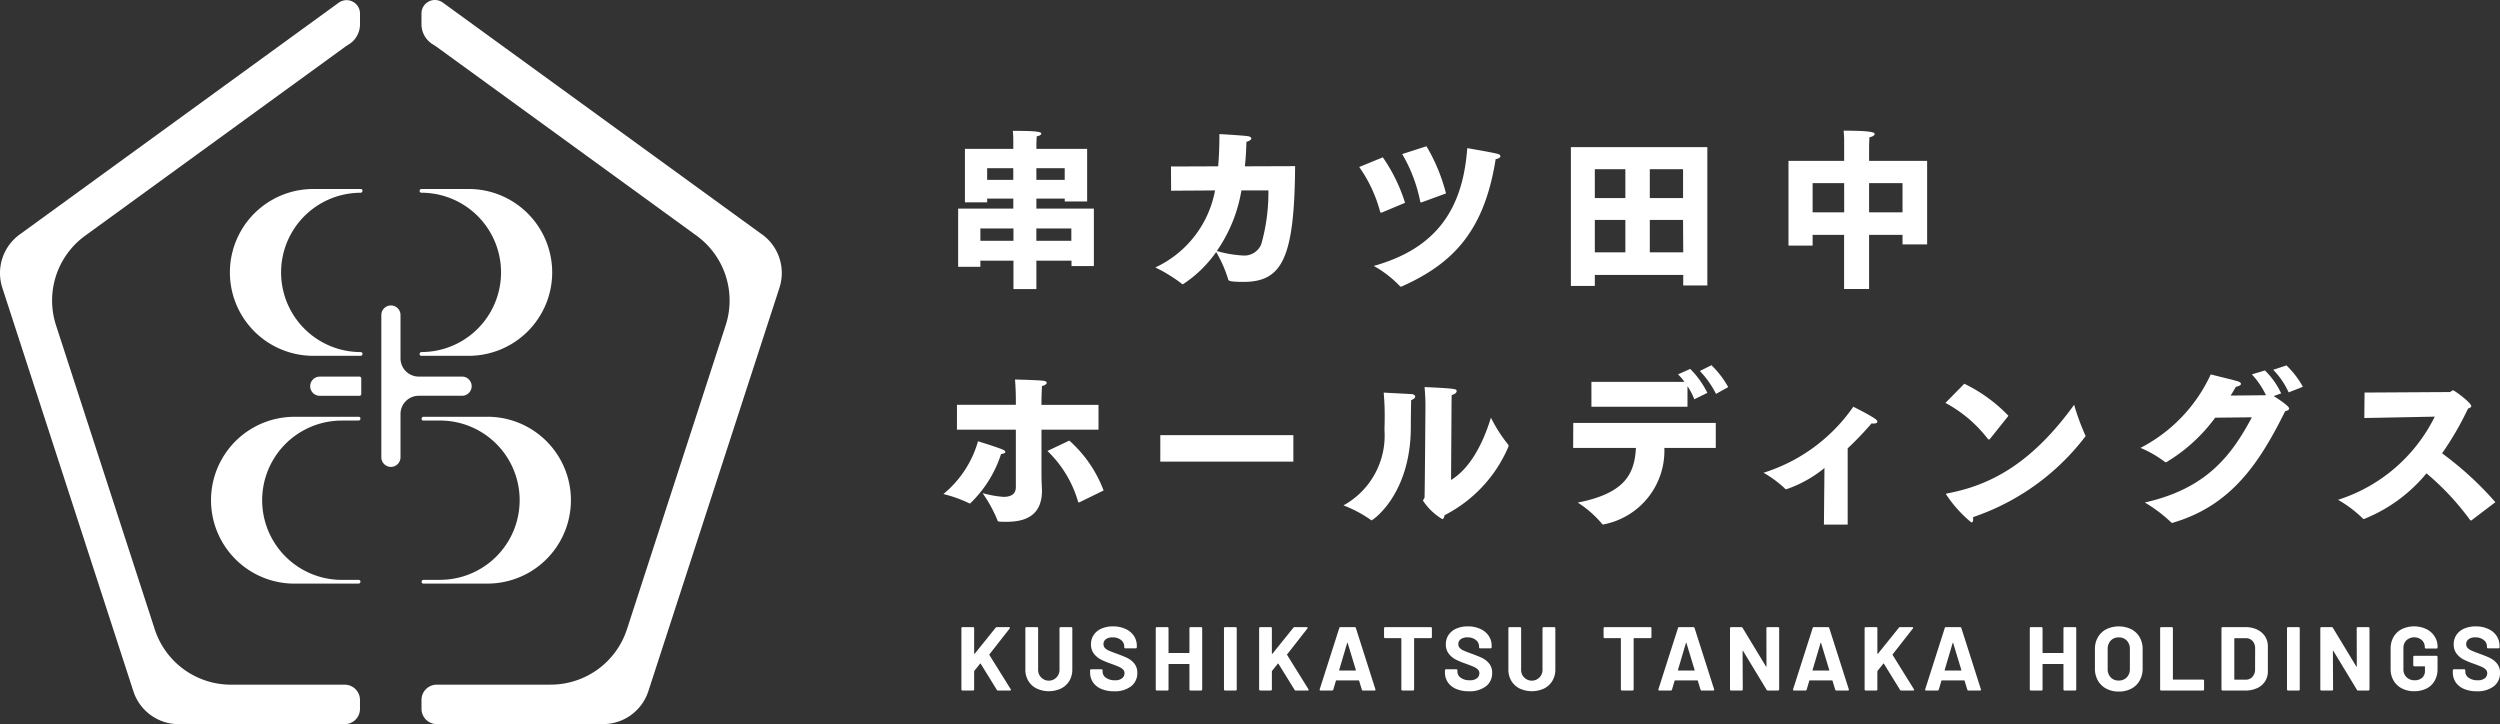 <svg xmlns="http://www.w3.org/2000/svg" width="200" height="57.933" viewBox="0 0 200 57.933">
  <rect x="0" y="0" width="200" height="57.933" fill="#333333" stroke="none"/>
  <g id="グループ_740" data-name="グループ 740" transform="translate(-4857.066 480.635)">
    <path id="パス_9865" data-name="パス 9865" d="M372.272,157.821c.075,0,.136-.089.136-.164a.136.136,0,0,0-.136-.136h-3.8a6.673,6.673,0,0,0,0,13.346h3.8c.075,0,.136-.089.136-.164a.146.146,0,0,0-.147-.136,6.372,6.372,0,0,1,.011-12.745" transform="translate(4513.659 -623.036)" fill="#fff"/>
    <path id="パス_9866" data-name="パス 9866" d="M393.645,164.193a6.68,6.68,0,0,0-6.673-6.673h-3.8c-.075,0-.136.089-.136.164a.151.151,0,0,0,.152.136,6.372,6.372,0,0,1-.016,12.745c-.075,0-.136.09-.136.165a.136.136,0,0,0,.136.136h3.8a6.68,6.68,0,0,0,6.673-6.673" transform="translate(4507.597 -623.036)" fill="#fff"/>
    <path id="パス_9867" data-name="パス 9867" d="M370.162,183.322h1.346a.162.162,0,0,0,.136-.163.137.137,0,0,0-.136-.137h-5.146a6.673,6.673,0,0,0,0,13.346h5.146a.162.162,0,0,0,.136-.163.136.136,0,0,0-.136-.136h-1.364a6.372,6.372,0,0,1,.017-12.745" transform="translate(4514.259 -630.313)" fill="#fff"/>
    <path id="パス_9868" data-name="パス 9868" d="M388.531,183.021h-5.138a.163.163,0,0,0-.137.164.136.136,0,0,0,.137.136h1.344a6.372,6.372,0,1,1-.011,12.744h-1.332a.163.163,0,0,0-.136.164.136.136,0,0,0,.136.136h5.137a6.673,6.673,0,0,0,0-13.346" transform="translate(4507.535 -630.313)" fill="#fff"/>
    <path id="パス_9869" data-name="パス 9869" d="M410.492,155.121l-25.541-18.551a1.074,1.074,0,0,0-1.705.869v.867a1.88,1.88,0,0,0,.908,1.607c.143.089.284.183.417.28l20.677,15.022a6.411,6.411,0,0,1,2.331,7.182l-7.892,24.3a6.415,6.415,0,0,1-6.116,4.439h-9.1a1.224,1.224,0,0,0-1.223,1.222v.713a1.225,1.225,0,0,0,1.223,1.223h13.294a3.811,3.811,0,0,0,3.633-2.64l10.485-32.265a3.811,3.811,0,0,0-1.389-4.272" transform="translate(4507.538 -617)" fill="#fff"/>
    <path id="パス_9870" data-name="パス 9870" d="M364.28,136.5a1.069,1.069,0,0,0-1.118.088l-25.519,18.539a3.811,3.811,0,0,0-1.389,4.271l10.48,32.265a3.81,3.81,0,0,0,3.633,2.64h13.276a1.223,1.223,0,0,0,1.222-1.222v-.713a1.224,1.224,0,0,0-1.222-1.223h-9.084a6.415,6.415,0,0,1-6.116-4.438l-7.891-24.3a6.407,6.407,0,0,1,2.329-7.182L363.559,140.2c.127-.094.262-.185.4-.271a1.886,1.886,0,0,0,.907-1.607v-.864a1.069,1.069,0,0,0-.586-.957" transform="translate(4521 -617.005)" fill="#fff"/>
    <path id="パス_9871" data-name="パス 9871" d="M371.556,180.059h3.177a.142.142,0,0,0,.142-.142v-1.25a.142.142,0,0,0-.142-.142h-3.177a.767.767,0,0,0,0,1.534" transform="translate(4511.092 -629.03)" fill="#fff"/>
    <path id="パス_9872" data-name="パス 9872" d="M385.212,176.248h-3.467a1.458,1.458,0,0,1-1.458-1.458v-3.465a.767.767,0,0,0-1.534,0v11.38a.767.767,0,1,0,1.534,0v-3.465a1.458,1.458,0,0,1,1.458-1.458h3.467a.767.767,0,0,0,0-1.534" transform="translate(4508.82 -626.756)" fill="#fff"/>
    <path id="パス_9873" data-name="パス 9873" d="M445.923,208.789a.04.04,0,0,1,.007-.05l1.617-2.066a.077.077,0,0,0,.014-.076c-.01-.022-.034-.033-.072-.033h-.957a.141.141,0,0,0-.109.05l-1.674,2.08a.031.031,0,0,1-.029.011c-.01,0-.015-.011-.015-.026v-2.029a.083.083,0,0,0-.024-.061.084.084,0,0,0-.061-.026h-.848a.084.084,0,0,0-.062.026.081.081,0,0,0-.025.061v4.9a.087.087,0,0,0,.087.087h.848a.084.084,0,0,0,.061-.026.086.086,0,0,0,.024-.061v-1.443a.105.105,0,0,1,.015-.043l.457-.573a.044.044,0,0,1,.029-.014.023.023,0,0,1,.021.014l1.29,2.088a.1.1,0,0,0,.1.059h.957c.048,0,.072-.017.072-.051a.3.3,0,0,0-.015-.051Z" transform="translate(4490.293 -637.03)" fill="#fff"/>
    <path id="パス_9874" data-name="パス 9874" d="M454.511,206.564h-.848a.084.084,0,0,0-.061.026.081.081,0,0,0-.025.061v3.312a.856.856,0,1,1-1.711,0v-3.312a.082.082,0,0,0-.026-.061.083.083,0,0,0-.061-.026h-.848a.084.084,0,0,0-.061.026.081.081,0,0,0-.025.061v3.3a1.739,1.739,0,0,0,.235.91,1.6,1.6,0,0,0,.66.612,2.322,2.322,0,0,0,1.965,0,1.6,1.6,0,0,0,.66-.612,1.739,1.739,0,0,0,.236-.91v-3.3a.082.082,0,0,0-.026-.061.083.083,0,0,0-.061-.026" transform="translate(4488.25 -637.03)" fill="#fff"/>
    <path id="パス_9875" data-name="パス 9875" d="M461.1,209.027c-.2-.1-.465-.207-.808-.334q-.464-.166-.685-.264a.983.983,0,0,1-.333-.221.434.434,0,0,1-.113-.3.469.469,0,0,1,.193-.4.858.858,0,0,1,.532-.145,1.024,1.024,0,0,1,.685.214.657.657,0,0,1,.25.518v.058a.087.087,0,0,0,.087.087h.833a.082.082,0,0,0,.061-.026.085.085,0,0,0,.025-.061v-.109a1.4,1.4,0,0,0-.243-.815,1.594,1.594,0,0,0-.673-.547,2.35,2.35,0,0,0-.982-.2,2.29,2.29,0,0,0-.921.174,1.429,1.429,0,0,0-.623.5,1.312,1.312,0,0,0-.224.761,1.193,1.193,0,0,0,.229.743,1.664,1.664,0,0,0,.565.475,6.282,6.282,0,0,0,.823.34q.434.159.634.25a1.035,1.035,0,0,1,.315.21.406.406,0,0,1,.116.294.51.51,0,0,1-.188.4.855.855,0,0,1-.572.164,1.186,1.186,0,0,1-.725-.2.591.591,0,0,1-.269-.49V210a.087.087,0,0,0-.087-.087h-.825a.085.085,0,0,0-.063.026.084.084,0,0,0-.024.061v.16a1.385,1.385,0,0,0,.235.8,1.5,1.5,0,0,0,.67.53,2.585,2.585,0,0,0,1.015.184,2.129,2.129,0,0,0,1.355-.395,1.3,1.3,0,0,0,.5-1.077,1.133,1.133,0,0,0-.236-.743,1.628,1.628,0,0,0-.53-.431" transform="translate(4486.184 -637.007)" fill="#fff"/>
    <path id="パス_9876" data-name="パス 9876" d="M469.069,206.564h-.848a.087.087,0,0,0-.086.087V208.6a.032.032,0,0,1-.036.036h-1.6a.032.032,0,0,1-.037-.036v-1.949a.086.086,0,0,0-.024-.061.085.085,0,0,0-.062-.026h-.848a.082.082,0,0,0-.062.026.081.081,0,0,0-.025.061v4.9a.084.084,0,0,0,.025.061.082.082,0,0,0,.062.025h.848a.084.084,0,0,0,.062-.025.089.089,0,0,0,.024-.061v-2a.033.033,0,0,1,.037-.037h1.6a.033.033,0,0,1,.036.037v2a.087.087,0,0,0,.025.061.084.084,0,0,0,.061.025h.848a.082.082,0,0,0,.061-.025.084.084,0,0,0,.026-.061v-4.9a.082.082,0,0,0-.026-.061.083.083,0,0,0-.061-.026" transform="translate(4484.086 -637.03)" fill="#fff"/>
    <path id="パス_9877" data-name="パス 9877" d="M474.011,206.564h-.848a.085.085,0,0,0-.062.026.083.083,0,0,0-.024.061v4.9a.086.086,0,0,0,.024.061.084.084,0,0,0,.062.025h.848a.083.083,0,0,0,.061-.025.086.086,0,0,0,.025-.061v-4.9a.087.087,0,0,0-.086-.087" transform="translate(4481.907 -637.03)" fill="#fff"/>
    <path id="パス_9878" data-name="パス 9878" d="M479.25,208.789a.04.04,0,0,1,.007-.05l1.617-2.066a.077.077,0,0,0,.014-.076c-.01-.022-.034-.033-.072-.033h-.957a.141.141,0,0,0-.109.05l-1.674,2.08a.031.031,0,0,1-.029.011q-.015,0-.015-.026v-2.029a.085.085,0,0,0-.086-.087H477.1a.083.083,0,0,0-.062.026.081.081,0,0,0-.025.061v4.9a.087.087,0,0,0,.087.087h.848a.084.084,0,0,0,.061-.026.086.086,0,0,0,.024-.061v-1.443a.105.105,0,0,1,.015-.043l.457-.573a.044.044,0,0,1,.029-.014.023.023,0,0,1,.021.014l1.29,2.088a.1.1,0,0,0,.1.059h.957c.048,0,.072-.017.072-.051a.3.3,0,0,0-.015-.051Z" transform="translate(4480.784 -637.03)" fill="#fff"/>
    <path id="パス_9879" data-name="パス 9879" d="M486.684,206.636a.091.091,0,0,0-.094-.072h-1.138a.09.09,0,0,0-.094.072l-1.566,4.9a.078.078,0,0,0,.007.076.081.081,0,0,0,.065.025h.921a.091.091,0,0,0,.094-.073l.21-.71c.009-.019.021-.029.036-.029h1.783c.014,0,.026.01.036.029l.217.71a.091.091,0,0,0,.094.073h.92c.054,0,.08-.021.08-.065a.079.079,0,0,0-.008-.036Zm-.029,3.4h-1.276c-.024,0-.034-.015-.029-.044l.637-2.153a.036.036,0,0,1,.022-.026q.015,0,.021.026l.653,2.153c.009.029,0,.044-.029.044" transform="translate(4478.851 -637.03)" fill="#fff"/>
    <path id="パス_9880" data-name="パス 9880" d="M494.736,206.564h-3.653a.087.087,0,0,0-.086.087v.71a.086.086,0,0,0,.086.087h1.261a.033.033,0,0,1,.037.036v4.066a.086.086,0,0,0,.024.061.084.084,0,0,0,.062.025h.848a.082.082,0,0,0,.062-.025.087.087,0,0,0,.025-.061v-4.066a.032.032,0,0,1,.037-.036h1.3a.083.083,0,0,0,.061-.026.084.084,0,0,0,.025-.061v-.71a.084.084,0,0,0-.025-.061.083.083,0,0,0-.061-.026" transform="translate(4476.793 -637.03)" fill="#fff"/>
    <path id="パス_9881" data-name="パス 9881" d="M500.822,209.027c-.2-.1-.465-.207-.808-.334q-.464-.166-.685-.264a.985.985,0,0,1-.333-.221.434.434,0,0,1-.113-.3.469.469,0,0,1,.193-.4.858.858,0,0,1,.532-.145,1.024,1.024,0,0,1,.685.214.657.657,0,0,1,.25.518v.058a.087.087,0,0,0,.087.087h.833a.082.082,0,0,0,.062-.026.085.085,0,0,0,.025-.061v-.109a1.4,1.4,0,0,0-.243-.815,1.594,1.594,0,0,0-.673-.547,2.349,2.349,0,0,0-.982-.2,2.29,2.29,0,0,0-.921.174,1.43,1.43,0,0,0-.623.5,1.312,1.312,0,0,0-.224.761,1.193,1.193,0,0,0,.229.743,1.665,1.665,0,0,0,.565.475,6.282,6.282,0,0,0,.823.34q.434.159.634.25a1.035,1.035,0,0,1,.315.21.406.406,0,0,1,.116.294.511.511,0,0,1-.188.4.855.855,0,0,1-.573.164,1.186,1.186,0,0,1-.725-.2.592.592,0,0,1-.269-.49V210a.087.087,0,0,0-.087-.087H497.9a.085.085,0,0,0-.063.026.083.083,0,0,0-.024.061v.16a1.386,1.386,0,0,0,.235.8,1.5,1.5,0,0,0,.67.53,2.585,2.585,0,0,0,1.015.184,2.129,2.129,0,0,0,1.355-.395,1.3,1.3,0,0,0,.5-1.077,1.133,1.133,0,0,0-.236-.743,1.628,1.628,0,0,0-.53-.431" transform="translate(4474.849 -637.007)" fill="#fff"/>
    <path id="パス_9882" data-name="パス 9882" d="M508.578,206.564h-.848a.087.087,0,0,0-.086.087v3.312a.856.856,0,1,1-1.711,0v-3.312a.082.082,0,0,0-.026-.061.083.083,0,0,0-.062-.026H505a.084.084,0,0,0-.061.026.081.081,0,0,0-.025.061v3.3a1.739,1.739,0,0,0,.235.91,1.6,1.6,0,0,0,.66.612,2.322,2.322,0,0,0,1.965,0,1.6,1.6,0,0,0,.66-.612,1.74,1.74,0,0,0,.236-.91v-3.3a.082.082,0,0,0-.026-.061.083.083,0,0,0-.061-.026" transform="translate(4472.823 -637.03)" fill="#fff"/>
    <path id="パス_9883" data-name="パス 9883" d="M519.31,206.564h-3.653a.087.087,0,0,0-.086.087v.71a.086.086,0,0,0,.086.087h1.261a.033.033,0,0,1,.037.036v4.066a.084.084,0,0,0,.025.061.081.081,0,0,0,.061.025h.848a.082.082,0,0,0,.062-.025.087.087,0,0,0,.025-.061v-4.066a.032.032,0,0,1,.037-.036h1.3a.083.083,0,0,0,.062-.026.084.084,0,0,0,.025-.061v-.71a.084.084,0,0,0-.025-.061.083.083,0,0,0-.062-.026" transform="translate(4469.782 -637.03)" fill="#fff"/>
    <path id="パス_9884" data-name="パス 9884" d="M524.6,206.636a.091.091,0,0,0-.094-.072h-1.138a.09.09,0,0,0-.094.072l-1.566,4.9a.078.078,0,0,0,.007.076.08.08,0,0,0,.065.025h.92a.091.091,0,0,0,.094-.073l.21-.71c.009-.019.021-.029.036-.029h1.783c.014,0,.026.01.036.029l.217.71a.091.091,0,0,0,.094.073h.921c.054,0,.08-.021.08-.065a.078.078,0,0,0-.008-.036Zm-.029,3.4H523.3c-.024,0-.034-.015-.029-.044l.637-2.153a.036.036,0,0,1,.022-.026c.01,0,.016.006.021.026l.653,2.153c.01.029,0,.044-.029.044" transform="translate(4468.031 -637.03)" fill="#fff"/>
    <path id="パス_9885" data-name="パス 9885" d="M533.567,206.564h-.848a.084.084,0,0,0-.061.026.081.081,0,0,0-.025.061l.007,3.044c0,.019-.005.03-.014.033s-.019,0-.029-.018l-1.87-3.088a.1.1,0,0,0-.1-.058h-.819a.082.082,0,0,0-.062.026.081.081,0,0,0-.025.061v4.9a.084.084,0,0,0,.025.061.082.082,0,0,0,.062.025h.848a.084.084,0,0,0,.062-.025.089.089,0,0,0,.024-.061l-.014-3.059c0-.02,0-.031.014-.033s.02,0,.029.018l1.877,3.1a.1.1,0,0,0,.1.058h.819a.083.083,0,0,0,.061-.025.085.085,0,0,0,.026-.061v-4.9a.082.082,0,0,0-.026-.061.083.083,0,0,0-.061-.026" transform="translate(4465.745 -637.03)" fill="#fff"/>
    <path id="パス_9886" data-name="パス 9886" d="M539.676,206.636a.091.091,0,0,0-.094-.072h-1.138a.09.09,0,0,0-.094.072l-1.566,4.9a.078.078,0,0,0,.007.076.08.08,0,0,0,.065.025h.92a.091.091,0,0,0,.094-.073l.21-.71c.009-.019.021-.029.036-.029H539.9c.014,0,.026.01.036.029l.217.71a.091.091,0,0,0,.094.073h.921c.054,0,.08-.021.08-.065a.079.079,0,0,0-.008-.036Zm-.029,3.4h-1.276c-.024,0-.034-.015-.029-.044l.638-2.153a.036.036,0,0,1,.022-.026c.01,0,.016.006.021.026l.653,2.153c.009.029,0,.044-.029.044" transform="translate(4463.73 -637.03)" fill="#fff"/>
    <path id="パス_9887" data-name="パス 9887" d="M547.029,208.789a.04.04,0,0,1,.007-.05l1.617-2.066a.077.077,0,0,0,.014-.076c-.01-.022-.034-.033-.072-.033h-.957a.141.141,0,0,0-.109.05l-1.674,2.08a.031.031,0,0,1-.029.011c-.01,0-.015-.011-.015-.026v-2.029a.086.086,0,0,0-.086-.087h-.848a.084.084,0,0,0-.062.026.081.081,0,0,0-.025.061v4.9a.087.087,0,0,0,.087.087h.848a.084.084,0,0,0,.061-.026.086.086,0,0,0,.024-.061v-1.443a.1.1,0,0,1,.015-.043l.457-.573a.044.044,0,0,1,.029-.014.023.023,0,0,1,.021.014l1.29,2.088a.1.1,0,0,0,.1.059h.957c.048,0,.072-.017.072-.051a.3.3,0,0,0-.015-.051Z" transform="translate(4461.445 -637.03)" fill="#fff"/>
    <path id="パス_9888" data-name="パス 9888" d="M554.463,206.636a.091.091,0,0,0-.094-.072h-1.138a.09.09,0,0,0-.094.072l-1.566,4.9a.078.078,0,0,0,.007.076.08.08,0,0,0,.065.025h.92a.091.091,0,0,0,.094-.073l.21-.71c.009-.019.021-.029.036-.029h1.783c.014,0,.026.01.036.029l.217.71a.091.091,0,0,0,.094.073h.921c.054,0,.08-.021.08-.065a.078.078,0,0,0-.008-.036Zm-.029,3.4h-1.276c-.024,0-.034-.015-.029-.044l.637-2.153a.036.036,0,0,1,.022-.026c.01,0,.016.006.021.026l.653,2.153c.01.029,0,.044-.029.044" transform="translate(4459.511 -637.03)" fill="#fff"/>
    <path id="パス_9889" data-name="パス 9889" d="M566.909,206.564h-.848a.084.084,0,0,0-.062.026.081.081,0,0,0-.025.061V208.6a.032.032,0,0,1-.036.036h-1.6a.032.032,0,0,1-.037-.036v-1.949a.086.086,0,0,0-.024-.061.085.085,0,0,0-.062-.026h-.848a.083.083,0,0,0-.062.026.082.082,0,0,0-.025.061v4.9a.084.084,0,0,0,.025.061.082.082,0,0,0,.062.025h.848a.084.084,0,0,0,.062-.025.089.089,0,0,0,.024-.061v-2a.033.033,0,0,1,.037-.037h1.6a.033.033,0,0,1,.036.037v2a.085.085,0,0,0,.087.086h.848a.083.083,0,0,0,.061-.025.085.085,0,0,0,.026-.061v-4.9a.082.082,0,0,0-.026-.061.083.083,0,0,0-.061-.026" transform="translate(4456.169 -637.03)" fill="#fff"/>
    <path id="パス_9890" data-name="パス 9890" d="M573.48,206.711a2.309,2.309,0,0,0-2,0,1.646,1.646,0,0,0-.67.642,1.862,1.862,0,0,0-.239.949v1.552a1.9,1.9,0,0,0,.239.961,1.663,1.663,0,0,0,.67.649,2.078,2.078,0,0,0,1,.232,2.115,2.115,0,0,0,1-.228,1.627,1.627,0,0,0,.67-.65,1.912,1.912,0,0,0,.239-.963V208.3a1.862,1.862,0,0,0-.239-.949,1.644,1.644,0,0,0-.67-.642m-.112,3.179a.926.926,0,0,1-.247.674.857.857,0,0,1-.645.253.846.846,0,0,1-.641-.253.933.933,0,0,1-.243-.674V208.3a.946.946,0,0,1,.243-.678.841.841,0,0,1,.641-.257.85.85,0,0,1,.649.257.946.946,0,0,1,.243.678Z" transform="translate(4454.088 -637.007)" fill="#fff"/>
    <path id="パス_9891" data-name="パス 9891" d="M581.3,210.761h-2.37a.032.032,0,0,1-.036-.036v-4.073a.085.085,0,0,0-.086-.087h-.848a.086.086,0,0,0-.062.025.084.084,0,0,0-.025.062v4.9a.081.081,0,0,0,.025.061.083.083,0,0,0,.062.026H581.3a.083.083,0,0,0,.062-.026.082.082,0,0,0,.026-.061v-.7a.082.082,0,0,0-.026-.061.083.083,0,0,0-.062-.026" transform="translate(4452.004 -637.03)" fill="#fff"/>
    <path id="パス_9892" data-name="パス 9892" d="M587.59,206.757a2.223,2.223,0,0,0-.953-.192h-1.812a.085.085,0,0,0-.087.086v4.9a.082.082,0,0,0,.025.061.085.085,0,0,0,.062.026h1.812a2.223,2.223,0,0,0,.953-.192,1.486,1.486,0,0,0,.634-.54,1.45,1.45,0,0,0,.225-.8v-2a1.448,1.448,0,0,0-.225-.8,1.483,1.483,0,0,0-.634-.54m-.163,3.178a.883.883,0,0,1-.214.6.7.7,0,0,1-.54.225H585.8a.032.032,0,0,1-.036-.036v-3.247a.032.032,0,0,1,.036-.036h.869a.719.719,0,0,1,.555.224.857.857,0,0,1,.207.6Z" transform="translate(4450.046 -637.03)" fill="#fff"/>
    <path id="パス_9893" data-name="パス 9893" d="M593.006,206.564h-.848a.085.085,0,0,0-.062.026.084.084,0,0,0-.024.061v4.9a.086.086,0,0,0,.024.061.084.084,0,0,0,.062.025h.848a.083.083,0,0,0,.061-.025.087.087,0,0,0,.025-.061v-4.9a.084.084,0,0,0-.025-.061.083.083,0,0,0-.061-.026" transform="translate(4447.954 -637.03)" fill="#fff"/>
    <path id="パス_9894" data-name="パス 9894" d="M599.651,206.564H598.8a.084.084,0,0,0-.061.026.081.081,0,0,0-.025.061l.007,3.044c0,.019-.005.03-.014.033s-.019,0-.029-.018l-1.87-3.088a.1.1,0,0,0-.1-.058h-.819a.082.082,0,0,0-.062.026.081.081,0,0,0-.025.061v4.9a.083.083,0,0,0,.025.061.082.082,0,0,0,.062.025h.848a.084.084,0,0,0,.062-.025.089.089,0,0,0,.024-.061l-.014-3.059c0-.02,0-.031.014-.033s.02,0,.029.018l1.877,3.1a.1.1,0,0,0,.1.058h.819a.083.083,0,0,0,.062-.025.084.084,0,0,0,.026-.061v-4.9a.082.082,0,0,0-.026-.061.083.083,0,0,0-.062-.026" transform="translate(4446.889 -637.03)" fill="#fff"/>
    <path id="パス_9895" data-name="パス 9895" d="M606.532,206.7a2.3,2.3,0,0,0-1.961,0,1.6,1.6,0,0,0-.663.627,1.837,1.837,0,0,0-.235.935v1.624a1.81,1.81,0,0,0,.235.931,1.624,1.624,0,0,0,.663.627,2.088,2.088,0,0,0,.986.225,2.157,2.157,0,0,0,.982-.214,1.541,1.541,0,0,0,.656-.62,1.9,1.9,0,0,0,.232-.957v-.956a.088.088,0,0,0-.087-.087h-1.769a.088.088,0,0,0-.087.087v.667a.088.088,0,0,0,.087.087h.812a.032.032,0,0,1,.036.036v.327a.705.705,0,0,1-.224.554.872.872,0,0,1-.6.2.9.9,0,0,1-.645-.243.838.838,0,0,1-.254-.634v-1.682a.872.872,0,0,1,.236-.634.938.938,0,0,1,1.243-.015.759.759,0,0,1,.232.562v.022a.084.084,0,0,0,.025.061.082.082,0,0,0,.062.026h.848a.083.083,0,0,0,.061-.026.082.082,0,0,0,.026-.061v-.051a1.521,1.521,0,0,0-.236-.83,1.652,1.652,0,0,0-.66-.591" transform="translate(4444.643 -637.007)" fill="#fff"/>
    <path id="パス_9896" data-name="パス 9896" d="M613.643,209.027c-.2-.1-.465-.207-.808-.334q-.464-.166-.685-.264a.985.985,0,0,1-.333-.221.434.434,0,0,1-.113-.3.469.469,0,0,1,.193-.4.858.858,0,0,1,.532-.145,1.023,1.023,0,0,1,.685.214.657.657,0,0,1,.25.518v.058a.087.087,0,0,0,.087.087h.833a.082.082,0,0,0,.061-.026.085.085,0,0,0,.025-.061v-.109a1.4,1.4,0,0,0-.243-.815,1.594,1.594,0,0,0-.673-.547,2.35,2.35,0,0,0-.982-.2,2.288,2.288,0,0,0-.921.174,1.429,1.429,0,0,0-.623.5,1.312,1.312,0,0,0-.224.761,1.193,1.193,0,0,0,.229.743,1.665,1.665,0,0,0,.565.475,6.283,6.283,0,0,0,.823.34q.434.159.634.25a1.044,1.044,0,0,1,.315.21.406.406,0,0,1,.116.294.511.511,0,0,1-.188.4.855.855,0,0,1-.572.164,1.186,1.186,0,0,1-.725-.2.591.591,0,0,1-.269-.49V210a.087.087,0,0,0-.087-.087h-.825a.085.085,0,0,0-.063.026.084.084,0,0,0-.024.061v.16a1.39,1.39,0,0,0,.234.8,1.507,1.507,0,0,0,.671.53,2.585,2.585,0,0,0,1.015.184,2.129,2.129,0,0,0,1.355-.395,1.3,1.3,0,0,0,.5-1.077,1.133,1.133,0,0,0-.236-.743,1.627,1.627,0,0,0-.53-.431" transform="translate(4442.658 -637.007)" fill="#fff"/>
    <path id="パス_9909" data-name="パス 9909" d="M443.322,157.23h4.412v-.8h-2.09v.3h-1.779v-4.277h3.869v-.665a6.528,6.528,0,0,0-.04-.774c1.262,0,2.281.014,2.281.217,0,.1-.19.2-.367.217-.013.231-.026.557-.026.557v.448h4.059v4.209h-1.792v-.231H449.58v.8h4.6v4.6H452.39V161.4h-2.81v2.268h-1.833V161.4H445.1v.489h-1.778Zm4.425,1.589H445.1v.991h2.647Zm-.014-4.82h-2.091v.937h2.091Zm4.114,0H449.58v.937h2.267Zm.53,4.82h-2.8v.991h2.8Z" transform="translate(4490.396 -621.179)" fill="#fff"/>
    <path id="パス_9910" data-name="パス 9910" d="M466.642,153.967l3.774-.014c.069-.788.1-1.643.1-2.58,0,0,1.724.1,2.24.163.218.027.313.109.313.19s-.137.2-.394.272q-.021,1.039-.122,1.955l4.019-.014c-.054,7.331-1.018,9.259-4.127,9.259-1.168,0-1.222-.1-1.236-.231a10.137,10.137,0,0,0-.951-2.159,9.772,9.772,0,0,1-2.661,2.579.139.139,0,0,1-.108-.054,12.166,12.166,0,0,0-2.1-1.29,8.5,8.5,0,0,0,4.779-6.164c-1.113.014-2.268.014-3.517.027Zm5.635,1.914a11.943,11.943,0,0,1-1.969,4.847,8.963,8.963,0,0,0,2.01.353,1.469,1.469,0,0,0,1.548-.9,15.222,15.222,0,0,0,.57-4.3Z" transform="translate(4484.103 -621.282)" fill="#fff"/>
    <path id="パス_9911" data-name="パス 9911" d="M490.106,153.624a13.344,13.344,0,0,1,1.778,3.638l-1.847.774a.121.121,0,0,1-.068.014c-.027,0-.068-.014-.081-.081a11.158,11.158,0,0,0-1.67-3.571Zm9.164-.285c.162.041.244.122.244.2s-.122.19-.381.231c-.9,5.688-3.339,8.322-7.507,10.182a.126.126,0,0,1-.069.014.1.1,0,0,1-.1-.054,8.853,8.853,0,0,0-2.077-1.6c4.793-1.344,7.114-4.3,7.48-9.422,0,0,1.792.3,2.4.448m-5.662-.6a14.309,14.309,0,0,1,1.562,3.774l-1.929.706a.144.144,0,0,1-.067.014c-.041,0-.055-.014-.068-.081a12.155,12.155,0,0,0-1.439-3.788Z" transform="translate(4477.586 -621.673)" fill="#fff"/>
    <path id="パス_9912" data-name="パス 9912" d="M511.913,152.836h10.915V163.9H520.9v-.842h-7.073v.883h-1.915Zm4.357,1.765h-2.443v2.308h2.443Zm0,4.06h-2.443v2.593h2.443Zm4.616-4.06h-2.661v2.308h2.661Zm.014,6.653-.014-2.593h-2.66v2.593Z" transform="translate(4470.825 -621.7)" fill="#fff"/>
    <path id="パス_9913" data-name="パス 9913" d="M536.27,153.41h4.453v-1.48a8.707,8.707,0,0,0-.041-.937c2.322,0,2.484.149,2.484.272,0,.1-.189.217-.421.258-.013.258-.027.679-.027.679v1.208h4.643v6.68h-1.968v-.76h-2.675v4.331h-2V159.33H538.2v.855H536.27Zm4.453,1.778H538.2v2.336h2.526Zm4.67,0h-2.675v2.336h2.675Z" transform="translate(4463.875 -621.174)" fill="#fff"/>
    <path id="パス_9914" data-name="パス 9914" d="M446.475,184.479c.081.041.149.1.149.163s-.1.149-.34.163a9.456,9.456,0,0,1-2.484,3.964.2.2,0,0,1-.081-.027,10.4,10.4,0,0,0-2.05-.733,8.437,8.437,0,0,0,2.77-4.222s1.629.5,2.037.693m-3.721-3.611h4.712v-.312c0-.421-.014-1.073-.069-1.711,0,0,1.765.041,2.254.1.2.014.285.1.285.163,0,.1-.163.217-.38.258-.027.462-.041,1.073-.041,1.073v.435h4.562v1.982h-4.562v3.517c0,.678.041,1.235.041,1.344,0,2.037-1.344,2.512-2.852,2.512-.624,0-.678-.014-.705-.109a10.86,10.86,0,0,0-1.195-2.186,8.344,8.344,0,0,0,1.67.3c.543,0,.991-.177.991-.774v-4.6h-4.712Zm8.988,2.864a10.091,10.091,0,0,1,2.743,3.991l-1.915.937a.148.148,0,0,1-.068.014c-.041,0-.054-.014-.067-.081a9.132,9.132,0,0,0-2.444-4.032Z" transform="translate(4490.868 -629.121)" fill="#fff"/>
    <rect id="長方形_2335" data-name="長方形 2335" width="10.644" height="2.118" transform="translate(4949.89 -445.823)" fill="#fff"/>
    <path id="パス_9915" data-name="パス 9915" d="M491.922,180.251c.164.027.272.109.272.2s-.1.2-.325.285c-.014.448-.027,1.738-.027,2.037v.109c0,5.4-3.055,7.467-3.137,7.467a.137.137,0,0,1-.094-.054,9.962,9.962,0,0,0-2.159-1.14,6.37,6.37,0,0,0,3.285-5.974V182.9s.014-.312.014-.76a19.857,19.857,0,0,0-.081-2.009c.652.04,1.887.1,2.253.122m3.137,6.869c1.479-.9,2.525-2.81,3.19-4.983a12,12,0,0,0,1.371,2.145.122.122,0,0,1,.041.1.311.311,0,0,1-.027.108,10.957,10.957,0,0,1-5.091,5.445c-.041.177-.081.312-.19.312a4.782,4.782,0,0,1-1.534-1.466c0-.109.122-.177.122-.285.027-1.168.069-7.169.069-7.169v-.217c0-.284-.014-.774-.069-1.425,2.512.122,2.566.149,2.566.325,0,.123-.149.259-.394.312-.014.312-.014.611-.014.611Z" transform="translate(4478.09 -629.359)" fill="#fff"/>
    <path id="パス_9916" data-name="パス 9916" d="M512.178,181.865h11.4v2h-4.114a6,6,0,0,1-4.82,6.11.2.2,0,0,1-.081.014c-.041,0-.054-.014-.1-.068a8.415,8.415,0,0,0-1.927-1.683c3.856-.76,4.535-2.349,4.656-4.372h-5.023Zm1.452-3.286h7.44a3.886,3.886,0,0,0-.515-.6l.978-.434a7.214,7.214,0,0,1,1.371,1.914l-1.046.516a4.832,4.832,0,0,0-.543-1.046v1.643H513.63Zm9.6-1.33A7.409,7.409,0,0,1,524.573,179l-.977.542a7.573,7.573,0,0,0-1.29-1.832Z" transform="translate(4470.75 -628.666)" fill="#fff"/>
    <path id="パス_9917" data-name="パス 9917" d="M538.35,186.8a9.864,9.864,0,0,1-3.055,1.7.212.212,0,0,1-.149-.1,9.007,9.007,0,0,0-1.67-1.222,13.724,13.724,0,0,0,7.182-5.281s1.236.611,1.724.951c.149.094.2.19.2.244,0,.1-.122.149-.285.149a.835.835,0,0,1-.176-.014,26.124,26.124,0,0,1-1.914,2v6.1h-1.9Z" transform="translate(4464.673 -629.993)" fill="#fff"/>
    <path id="パス_9918" data-name="パス 9918" d="M555.351,179.32a12.31,12.31,0,0,1,3.53,2.566l-1.466,1.832c-.027.027-.054.068-.094.068s-.055-.027-.1-.068a10.614,10.614,0,0,0-3.381-2.864Zm9.667,4.1c.027.014.027.041.027.068a.075.075,0,0,1-.027.068,18.879,18.879,0,0,1-8.975,6.436.734.734,0,0,1,.014.177c0,.149-.041.244-.149.244a10.056,10.056,0,0,1-2.023-2.254c0-.041.027-.054.109-.068,3.489-.652,6.775-2.43,10.142-7.087a18.524,18.524,0,0,0,.883,2.416" transform="translate(4458.861 -629.256)" fill="#fff"/>
    <path id="パス_9919" data-name="パス 9919" d="M581.649,181.45a13.33,13.33,0,0,1-3.924,3.57.184.184,0,0,1-.109-.041,9.065,9.065,0,0,0-1.941-1.113,12.487,12.487,0,0,0,5.62-5.878c.612.162,1.9.461,2.173.557.176.054.244.136.244.2,0,.1-.163.19-.407.232-.136.244-.272.475-.421.705l2.743-.027c.027,0,.054-.014.081-.014a6.571,6.571,0,0,0-1.126-1.656l1.046-.312a6.2,6.2,0,0,1,1.3,1.832l-.6.217c.137.081,1.236.774,1.236.991,0,.1-.082.163-.313.217-2.036,4.086-4.263,7.535-8.973,8.92a.151.151,0,0,1-.069.014c-.041,0-.054-.014-.1-.054a11.337,11.337,0,0,0-2.091-1.574c4.875-1.1,6.9-3.68,8.567-6.816Zm5.7-4.182a7.033,7.033,0,0,1,1.317,1.711l-1.141.448a6.1,6.1,0,0,0-1.235-1.806Z" transform="translate(4452.631 -628.671)" fill="#fff"/>
    <path id="パス_9920" data-name="パス 9920" d="M599.91,180.238l6.8-.041c.109,0,.177-.136.285-.136s1.452.991,1.452,1.263c0,.068-.068.135-.257.19a24.6,24.6,0,0,1-2.078,3.584,26.266,26.266,0,0,1,4.263,3.91l-1.914,1.453a.1.1,0,0,1-.054.014c-.014,0-.028-.014-.055-.041a21.156,21.156,0,0,0-3.488-3.734,12.458,12.458,0,0,1-5,3.653.144.144,0,0,1-.122-.068,9.594,9.594,0,0,0-1.955-1.467,13.03,13.03,0,0,0,7.738-6.653l-5.634.109Z" transform="translate(4446.321 -629.468)" fill="#fff"/>
  </g>
</svg>
